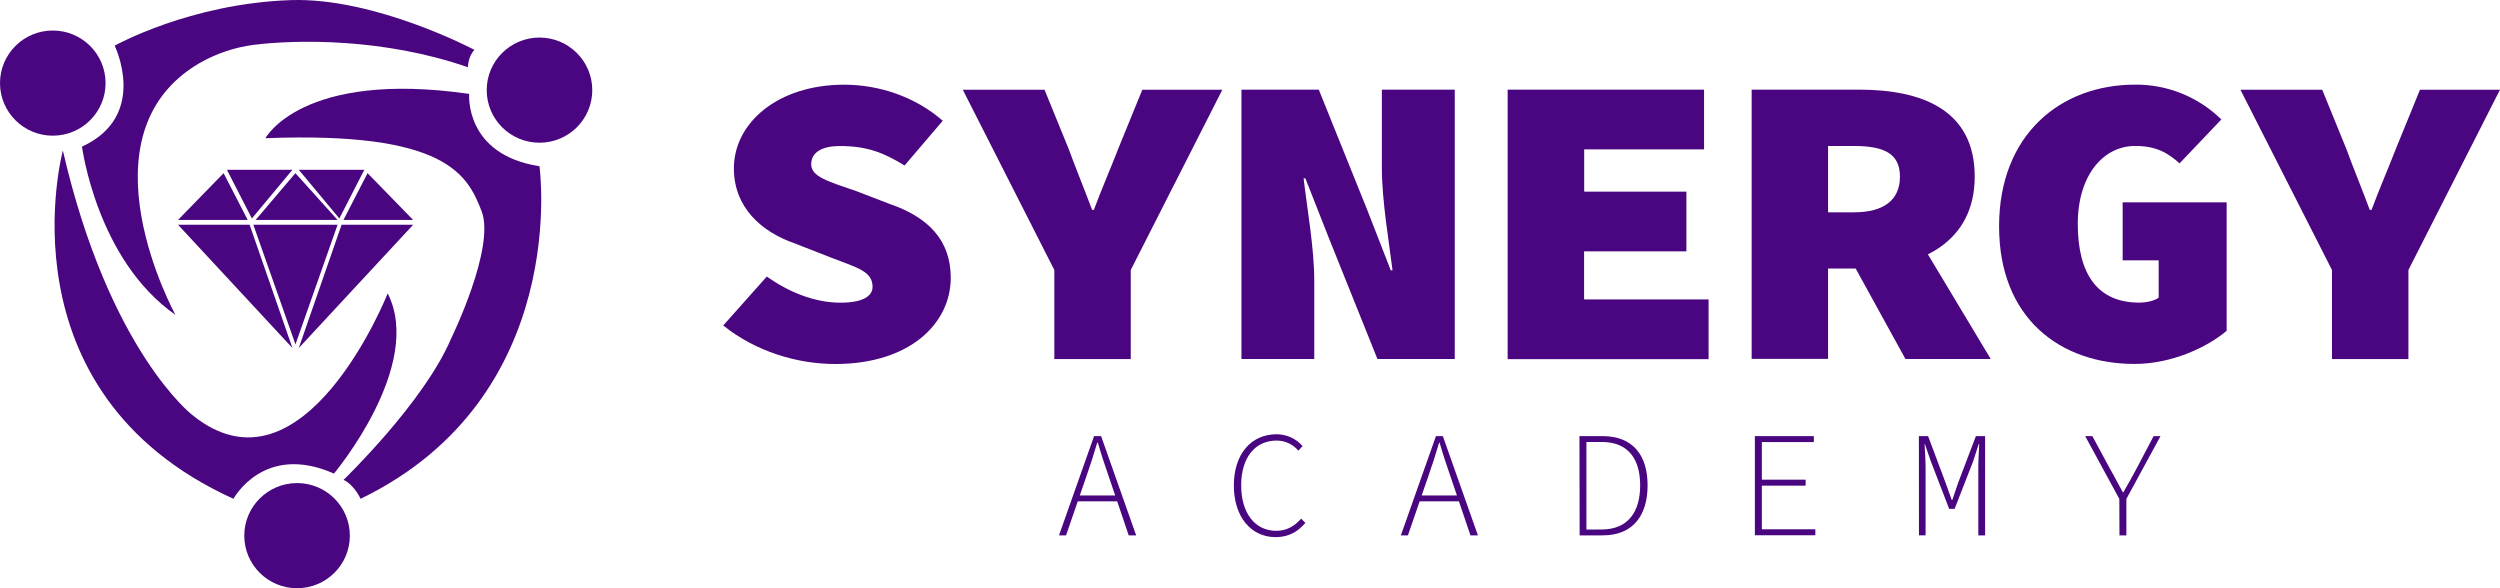 <svg width="136" height="32" viewBox="0 0 136 32" fill="none" xmlns="http://www.w3.org/2000/svg">
<path d="M3.42 8.189C3.42 8.189 -0.132 21.308 12.7 27.135C12.7 27.135 14.346 24.069 18.167 25.762C18.167 25.762 23.089 19.897 21.091 15.961C21.091 15.961 16.52 27.493 10.459 22.573C10.457 22.574 5.932 19.081 3.42 8.189Z" fill="#490680"/>
<path d="M4.461 7.975C4.461 7.975 5.257 14.137 9.545 17.129C9.545 17.129 4.16 7.352 10.844 3.438C11.754 2.915 12.76 2.575 13.802 2.439C16.16 2.149 20.884 2.069 25.456 3.659C25.456 3.659 25.456 3.071 25.811 2.713C25.811 2.713 20.421 -0.147 15.823 0.006C10.333 0.189 6.237 2.485 6.237 2.485C6.237 2.485 8.113 6.305 4.461 7.975Z" fill="#490680"/>
<path d="M2.872 7.381C4.457 7.381 5.743 6.1 5.743 4.521C5.743 2.941 4.457 1.66 2.872 1.66C1.286 1.66 0 2.941 0 4.521C0 6.1 1.286 7.381 2.872 7.381Z" fill="#490680"/>
<path d="M16.161 32C17.746 32 19.032 30.72 19.032 29.14C19.032 27.56 17.746 26.279 16.161 26.279C14.575 26.279 13.289 27.56 13.289 29.14C13.289 30.72 14.575 32 16.161 32Z" fill="#490680"/>
<path d="M29.348 7.764C30.934 7.764 32.22 6.483 32.22 4.903C32.22 3.324 30.934 2.043 29.348 2.043C27.762 2.043 26.477 3.324 26.477 4.903C26.477 6.483 27.762 7.764 29.348 7.764Z" fill="#490680"/>
<path d="M14.438 7.519C14.438 7.519 16.428 3.797 25.524 5.108C25.524 5.108 25.241 8.403 29.348 9.044C29.348 9.044 31.098 21.583 19.613 27.135C19.613 27.135 19.292 26.396 18.689 26.104C18.689 26.104 23.074 21.888 24.544 18.41C24.544 18.41 26.964 13.468 26.198 11.485C25.432 9.502 24.26 7.14 14.438 7.519Z" fill="#490680"/>
<path d="M9.684 12.225L15.908 18.932L13.578 12.225H9.684Z" fill="#490680"/>
<path d="M22.477 12.225L16.254 18.932L18.583 12.225H22.477Z" fill="#490680"/>
<path d="M13.781 12.225H18.364L16.073 18.735L13.781 12.225Z" fill="#490680"/>
<path d="M9.684 11.965H13.475L12.164 9.42L9.684 11.965Z" fill="#490680"/>
<path d="M22.475 11.965H18.684L19.995 9.42L22.475 11.965Z" fill="#490680"/>
<path d="M12.344 9.236H15.908L13.702 11.885L12.344 9.236Z" fill="#490680"/>
<path d="M19.819 9.236H16.254L18.46 11.885L19.819 9.236Z" fill="#490680"/>
<path d="M13.906 11.965H18.362L16.07 9.42L13.906 11.965Z" fill="#490680"/>
<path d="M59.517 23.725H59.9L61.807 29.124H61.402L60.324 25.945C60.104 25.305 59.911 24.739 59.723 24.081H59.689C59.498 24.739 59.313 25.305 59.089 25.945L57.993 29.124H57.609L59.517 23.725ZM58.482 26.953H60.909V27.272H58.482V26.953Z" fill="#490680"/>
<path d="M67.121 26.41C67.121 24.698 68.062 23.623 69.45 23.623C69.717 23.624 69.981 23.681 70.225 23.793C70.467 23.904 70.684 24.065 70.859 24.267L70.632 24.517C70.487 24.344 70.306 24.206 70.102 24.111C69.898 24.016 69.675 23.966 69.45 23.967C68.26 23.967 67.52 24.908 67.52 26.404C67.52 27.901 68.26 28.876 69.426 28.876C69.979 28.876 70.393 28.65 70.785 28.214L71.012 28.446C70.598 28.926 70.106 29.22 69.396 29.22C68.063 29.22 67.121 28.128 67.121 26.41Z" fill="#490680"/>
<path d="M78.115 23.725H78.491L80.399 29.124H79.993L78.915 25.945C78.695 25.305 78.502 24.739 78.314 24.081H78.288C78.097 24.739 77.912 25.305 77.687 25.945L76.591 29.124H76.207L78.115 23.725ZM77.08 26.953H79.508V27.272H77.08V26.953Z" fill="#490680"/>
<path d="M85.922 23.725H87.176C88.839 23.725 89.629 24.773 89.629 26.405C89.629 28.037 88.839 29.124 87.186 29.124H85.932L85.922 23.725ZM87.133 28.803C88.592 28.803 89.225 27.813 89.225 26.405C89.225 24.997 88.598 24.044 87.133 24.044H86.301V28.808L87.133 28.803Z" fill="#490680"/>
<path d="M95.465 23.725H98.673V24.049H95.844V26.094H98.227V26.419H95.844V28.793H98.755V29.118H95.465V23.725Z" fill="#490680"/>
<path d="M104.387 23.725H104.888L105.838 26.257L106.173 27.198H106.205L106.526 26.257L107.488 23.725H107.99V29.124H107.62V25.434C107.62 25.047 107.654 24.523 107.669 24.153H107.644L107.345 25.078L106.331 27.683H106.035L105.031 25.08L104.713 24.156H104.697C104.715 24.531 104.752 25.049 104.752 25.436V29.121H104.392L104.387 23.725Z" fill="#490680"/>
<path d="M115.291 27.141L113.434 23.725H113.824L114.786 25.505C115.028 25.923 115.235 26.345 115.48 26.777H115.513C115.764 26.345 115.995 25.923 116.224 25.499L117.156 23.725H117.532L115.675 27.141V29.124H115.299L115.291 27.141Z" fill="#490680"/>
<path d="M39.344 17.705L41.713 15.045C42.897 15.88 44.299 16.466 45.726 16.466C46.981 16.466 47.467 16.082 47.467 15.608C47.467 14.752 46.645 14.572 45.195 14.008L43.236 13.242C41.423 12.617 39.923 11.28 39.923 9.162C39.923 6.663 42.341 4.607 45.92 4.607C47.781 4.607 49.764 5.238 51.286 6.569L49.208 9.003C48.072 8.305 47.176 7.944 45.678 7.944C44.759 7.944 44.13 8.26 44.13 8.936C44.13 9.612 45.025 9.861 46.597 10.402L48.41 11.1C50.514 11.821 51.721 13.084 51.721 15.112C51.721 17.593 49.498 19.802 45.435 19.802C43.381 19.802 41.108 19.126 39.344 17.705Z" fill="#490680"/>
<path d="M57.355 14.687L52.375 4.881H56.822L58.128 8.082C58.539 9.207 58.975 10.246 59.41 11.418H59.506C59.942 10.246 60.401 9.209 60.836 8.082L62.142 4.881H66.495L61.513 14.687V19.534H57.355V14.687Z" fill="#490680"/>
<path d="M67.535 4.877H71.742L74.376 11.415L75.657 14.706H75.754C75.56 13.128 75.173 10.918 75.173 9.114V4.877H79.139V19.53H74.933L72.299 12.97L71.012 9.701H70.915C71.11 11.37 71.496 13.489 71.496 15.292V19.53H67.535V4.877Z" fill="#490680"/>
<path d="M82.016 4.877H92.701V8.126H86.18V10.425H91.74V13.674H86.175V16.289H92.947V19.538H82.016V4.877Z" fill="#490680"/>
<path d="M95.289 4.877H101.14C104.526 4.877 107.425 5.959 107.425 9.61C107.425 13.15 104.524 14.608 101.14 14.608H99.447V19.524H95.289V4.877ZM100.849 11.55C102.493 11.55 103.357 10.873 103.357 9.61C103.357 8.347 102.487 7.942 100.849 7.942H99.447V11.55H100.849ZM103.194 11.031L108.295 19.528H103.655L100.394 13.599L103.194 11.031Z" fill="#490680"/>
<path d="M108.75 12.313C108.75 7.354 112.062 4.604 116.15 4.604C117.018 4.597 117.879 4.761 118.684 5.086C119.489 5.411 120.222 5.891 120.841 6.498L118.568 8.887C117.914 8.301 117.286 7.94 116.15 7.94C114.433 7.94 113.031 9.518 113.031 12.178C113.031 14.927 114.119 16.462 116.367 16.462C116.754 16.462 117.19 16.372 117.432 16.192V14.163H115.473V11.006H121.13V17.995C120.067 18.897 118.133 19.798 116.126 19.798C112.086 19.802 108.75 17.323 108.75 12.313Z" fill="#490680"/>
<path d="M126.859 14.687L121.879 4.881H126.328L127.633 8.082C128.045 9.207 128.48 10.246 128.915 11.418H129.012C129.447 10.246 129.906 9.209 130.341 8.082L131.647 4.881H135.999L131.018 14.687V19.534H126.859V14.687Z" fill="#490680"/>
</svg>

